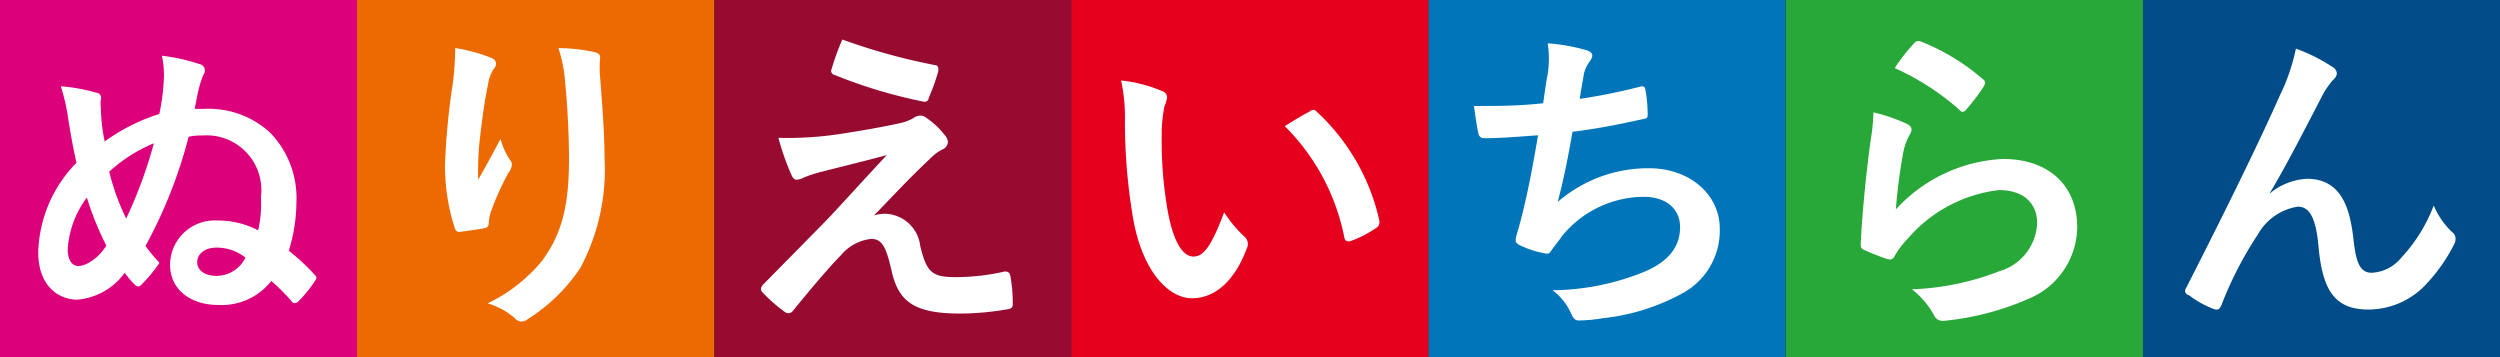 <svg xmlns="http://www.w3.org/2000/svg" viewBox="0 0 137.3 19.61"><rect x="0" y="0" width="137.3" height="19.61" fill="#333333" stroke="none"/><defs><style>.cls-1{fill:#dc007a;}.cls-2{fill:#970b31;}.cls-3{fill:#ed6a02;}.cls-4{fill:#0075ba;}.cls-5{fill:#e5001e;}.cls-6{fill:#004c88;}.cls-7{fill:#28a838;}.cls-8{fill:#fff;}</style></defs><g id="レイヤー_2" data-name="レイヤー 2"><g id="レイヤー_1-2" data-name="レイヤー 1"><rect class="cls-1" width="19.61" height="19.61" transform="translate(19.61 0) rotate(90)"/><rect class="cls-2" x="39.22" width="19.61" height="19.61" transform="translate(58.84 -39.22) rotate(90)"/><rect class="cls-3" x="19.61" width="19.61" height="19.61" transform="translate(39.22 -19.61) rotate(90)"/><rect class="cls-4" x="78.45" width="19.61" height="19.61" transform="translate(78.45 98.06) rotate(-90)"/><rect class="cls-5" x="58.84" width="19.61" height="19.61" transform="translate(58.84 78.45) rotate(-90)"/><rect class="cls-6" x="117.69" width="19.61" height="19.61" transform="translate(117.69 137.3) rotate(-90)"/><rect class="cls-7" x="98.08" width="19.61" height="19.61" transform="translate(98.08 117.69) rotate(-90)"/><path class="cls-8" d="M14.33,10.81a3,3,0,0,0-3.17-3.37,3.46,3.46,0,0,0-.8.07,26,26,0,0,1-2.37,6,9.57,9.57,0,0,0,.77.92,7.8,7.8,0,0,1-1,1.21.24.24,0,0,1-.17.09.23.23,0,0,1-.16-.07,4.73,4.73,0,0,1-.58-.68,3.58,3.58,0,0,1-2.64,1.48C3,16.41,2.1,15.5,2.1,13.86A7.28,7.28,0,0,1,4.2,8.94c-.16-.7-.35-1.71-.49-2.66a11.11,11.11,0,0,0-.37-1.54,9.3,9.3,0,0,1,1.94.35c.18,0,.32.19.26.38a1.47,1.47,0,0,0,0,.44,9.64,9.64,0,0,0,.21,1.86,10.32,10.32,0,0,1,3-1.51A11.84,11.84,0,0,0,9,4.32a4.81,4.81,0,0,0-.11-1.26,10.31,10.31,0,0,1,2.1.47.34.34,0,0,1,.26.32.39.39,0,0,1-.07.24,4.7,4.7,0,0,0-.22.63c-.11.39-.16.74-.27,1.26.14,0,.28,0,.49,0a5,5,0,0,1,3.64,1.29,5.15,5.15,0,0,1,1.46,3.82,9.13,9.13,0,0,1-.42,2.68,11.48,11.48,0,0,1,1.41,1.31c.08.07.11.12.11.17a.25.25,0,0,1-.07.16,7.21,7.21,0,0,1-.94,1.16.31.31,0,0,1-.18.08.2.2,0,0,1-.17-.1,11.84,11.84,0,0,0-1.12-1.12A3.46,3.46,0,0,1,12,16.75c-1.58,0-2.66-.88-2.66-2.21a2.45,2.45,0,0,1,2.59-2.43,4.78,4.78,0,0,1,2.25.54A6.68,6.68,0,0,0,14.33,10.81ZM3.72,13.68c0,.7.3.93.6.93s1-.3,1.52-1.12a16.71,16.71,0,0,1-1.07-2.64A5.28,5.28,0,0,0,3.72,13.68ZM6,9.43A12.57,12.57,0,0,0,6.93,12,24.59,24.59,0,0,0,8.45,7.87,8.26,8.26,0,0,0,6,9.43Zm5.88,4.17c-.68,0-1.05.38-1.05.8s.39.75,1.05.75a1.77,1.77,0,0,0,1.6-1A2.51,2.51,0,0,0,11.91,13.6Z"/><path class="cls-8" d="M26.91,3.15c.23.08.33.19.33.35a.4.4,0,0,1-.12.28,2,2,0,0,0-.31.82c-.25,1.19-.39,2.43-.49,3.34a17.78,17.78,0,0,0-.06,1.93c.39-.68.76-1.35,1.23-2.24A3.79,3.79,0,0,0,28,8.77a.39.39,0,0,1,.11.28.76.76,0,0,1-.18.43,14.53,14.53,0,0,0-1,2.24,2.54,2.54,0,0,0-.09.53.25.25,0,0,1-.23.28c-.21.05-1,.16-1.4.21-.12,0-.21-.11-.24-.23A11.16,11.16,0,0,1,24.44,9a38.77,38.77,0,0,1,.42-4.36,16.21,16.21,0,0,0,.14-2A9.16,9.16,0,0,1,26.91,3.15Zm5.69-.3c.35.09.38.17.35.47a5.49,5.49,0,0,0,0,.81c.13,1.66.25,3.25.25,4.51a11.5,11.5,0,0,1-1.33,6.08,9.69,9.69,0,0,1-2.89,2.81.59.59,0,0,1-.35.13.53.53,0,0,1-.37-.2,4.05,4.05,0,0,0-1.48-.8,8.72,8.72,0,0,0,3-2.35c1-1.38,1.47-2.81,1.47-5.58,0-1.24-.09-3.06-.21-4.18a8.08,8.08,0,0,0-.37-1.91A9.81,9.81,0,0,1,32.6,2.85Z"/><path class="cls-8" d="M46.44,7.31c1.35-.21,2.33-.4,3.05-.56a2.44,2.44,0,0,0,.7-.28.61.61,0,0,1,.38-.12.48.48,0,0,1,.3.12,4.33,4.33,0,0,1,1,.93.67.67,0,0,1,.19.4.48.48,0,0,1-.31.41,2.35,2.35,0,0,0-.56.4c-1.3,1.22-2,2-3.19,3.22a2.22,2.22,0,0,1,.63-.09,2,2,0,0,1,1.91,1.77c.35,1.43.63,1.71,1.93,1.71a11.94,11.94,0,0,0,2.71-.31c.19,0,.28.07.31.26a8.12,8.12,0,0,1,.13,1.54c0,.18-.09.25-.32.28a15.26,15.26,0,0,1-2.57.23c-2.57,0-3.41-.68-3.78-2.42-.28-1.19-.49-1.68-1.1-1.68a2.51,2.51,0,0,0-1.65.88c-.79.8-2.06,2.34-2.66,3.08a.3.3,0,0,1-.24.12.35.35,0,0,1-.2-.07,8.79,8.79,0,0,1-1.22-1.07.29.29,0,0,1-.09-.17.42.42,0,0,1,.14-.28l3.31-3.36c.68-.7,1.59-1.72,3.46-3.73-1.31.35-2.48.63-3.64.93a7.43,7.43,0,0,0-.94.31.82.82,0,0,1-.37.11c-.12,0-.21-.09-.3-.3a14,14,0,0,1-.7-2A19.24,19.24,0,0,0,46.44,7.31Zm4.88-3.74c.18,0,.25.14.2.38A11,11,0,0,1,51,5.39c0,.14-.15.23-.29.19a27.37,27.37,0,0,1-4.89-1.47.22.22,0,0,1-.15-.31,13.7,13.7,0,0,1,.59-1.63A33.55,33.55,0,0,0,51.32,3.57Z"/><path class="cls-8" d="M63.82,5a.4.4,0,0,1,.28.32,1.49,1.49,0,0,1-.14.49,7.78,7.78,0,0,0-.16,1.71,22.1,22.1,0,0,0,.32,4c.24,1.38.7,2.57,1.43,2.57.56,0,1-.61,1.68-2.43A6.88,6.88,0,0,0,68.35,13a.53.53,0,0,1,.12.65c-.66,1.78-1.75,2.73-3,2.73-1.37,0-2.8-1.61-3.27-4.57a31.67,31.67,0,0,1-.42-5.09,9.68,9.68,0,0,0-.21-2.3A7.84,7.84,0,0,1,63.82,5Zm8.12,1.1a.64.64,0,0,1,.19-.07.26.26,0,0,1,.19.11,11.56,11.56,0,0,1,3.44,6c0,.23-.06.3-.2.39a5.86,5.86,0,0,1-1.36.7c-.21.07-.34,0-.37-.19a11.82,11.82,0,0,0-3.27-6.11C71.22,6.51,71.66,6.26,71.94,6.12Z"/><path class="cls-8" d="M85,4.08a5.69,5.69,0,0,0,0-1.7,10.14,10.14,0,0,1,2.1.37c.23.06.35.17.35.31a.58.58,0,0,1-.12.28A2,2,0,0,0,87,4c-.08.47-.15.82-.24,1.43A32.16,32.16,0,0,0,90,4.78c.24-.07.33-.06.37.17a8,8,0,0,1,.12,1.3c0,.19,0,.24-.21.28-1.51.33-2.45.52-3.92.71-.25,1.46-.49,2.63-.81,3.85a7.59,7.59,0,0,1,5-1.85c2.32,0,3.9,1.5,3.9,3.31a3.92,3.92,0,0,1-2,3.53A11.65,11.65,0,0,1,88,17.48a8.15,8.15,0,0,1-1.29.12c-.18,0-.3-.08-.44-.42a3.3,3.3,0,0,0-1-1.24,13.66,13.66,0,0,0,5-1c1.35-.56,2-1.37,2-2.47,0-.91-.66-1.66-2-1.66A5.82,5.82,0,0,0,85.76,13c-.15.23-.33.44-.49.66s-.17.28-.33.27a5.06,5.06,0,0,1-1.31-.39c-.28-.12-.39-.19-.39-.35a1.3,1.3,0,0,1,.07-.35c.09-.3.16-.56.23-.82.39-1.54.63-2.84.93-4.59-1,.07-2,.16-2.94.16a.3.3,0,0,1-.33-.24c-.06-.21-.18-1-.25-1.53,1.37,0,2.45,0,3.8-.15C84.84,5.07,84.91,4.5,85,4.08Z"/><path class="cls-8" d="M104.7,6.79c.19.09.28.19.28.33a.51.51,0,0,1-.09.26,3.25,3.25,0,0,0-.35.93,30.41,30.41,0,0,0-.42,3.19A8.53,8.53,0,0,1,110,8.73c2.55,0,4.08,1.49,4.08,3.75a4.3,4.3,0,0,1-2.65,3.92,15.18,15.18,0,0,1-4.48,1.2c-.38.06-.54,0-.7-.22A4.44,4.44,0,0,0,105,15.89a14.68,14.68,0,0,0,4.82-1,2.87,2.87,0,0,0,2.06-2.64c0-.95-.6-1.81-2.1-1.81a7.79,7.79,0,0,0-5,2.66,4.77,4.77,0,0,0-.75,1c-.11.17-.18.17-.41.12-.4-.14-.82-.3-1.19-.47-.17-.07-.24-.11-.24-.35.1-2,.33-4.1.54-5.66a10.82,10.82,0,0,0,.16-1.57A9.49,9.49,0,0,1,104.7,6.79Zm.44-4.43a.29.29,0,0,1,.33-.09,11.8,11.8,0,0,1,3.43,2.08.24.24,0,0,1,.12.2.51.51,0,0,1-.08.21A11.24,11.24,0,0,1,108,6c-.07.09-.14.14-.19.14s-.12,0-.21-.12a14,14,0,0,0-3.54-2.28A9.41,9.41,0,0,1,105.14,2.36Z"/><path class="cls-8" d="M124.56,10.71a3.45,3.45,0,0,1,2.14-.89c1.89,0,2.36,1.62,2.55,3.3.14,1.28.35,1.86,1,1.86a2.24,2.24,0,0,0,1.64-.84,8.76,8.76,0,0,0,1.77-2.85,4.44,4.44,0,0,0,1,1.45.45.45,0,0,1,.2.37.62.62,0,0,1-.07.29,9.3,9.3,0,0,1-1.51,2.17A4.34,4.34,0,0,1,130.09,17c-1.77,0-2.52-.92-2.75-3.39-.15-1.75-.54-2.26-1.15-2.26A3.06,3.06,0,0,0,124,12.88a20.16,20.16,0,0,0-2,3.88c-.11.25-.2.28-.42.21a5.24,5.24,0,0,1-1.35-.75A.3.3,0,0,1,120,16a.55.55,0,0,1,.09-.24c2.55-5,4.16-8.35,5.13-10.54a10.65,10.65,0,0,0,.87-2.55,9.6,9.6,0,0,1,2,1,.45.45,0,0,1,.25.37.52.52,0,0,1-.2.34,4.54,4.54,0,0,0-.54.76c-1.12,2.15-2.06,4-3,5.56Z"/></g></g></svg>